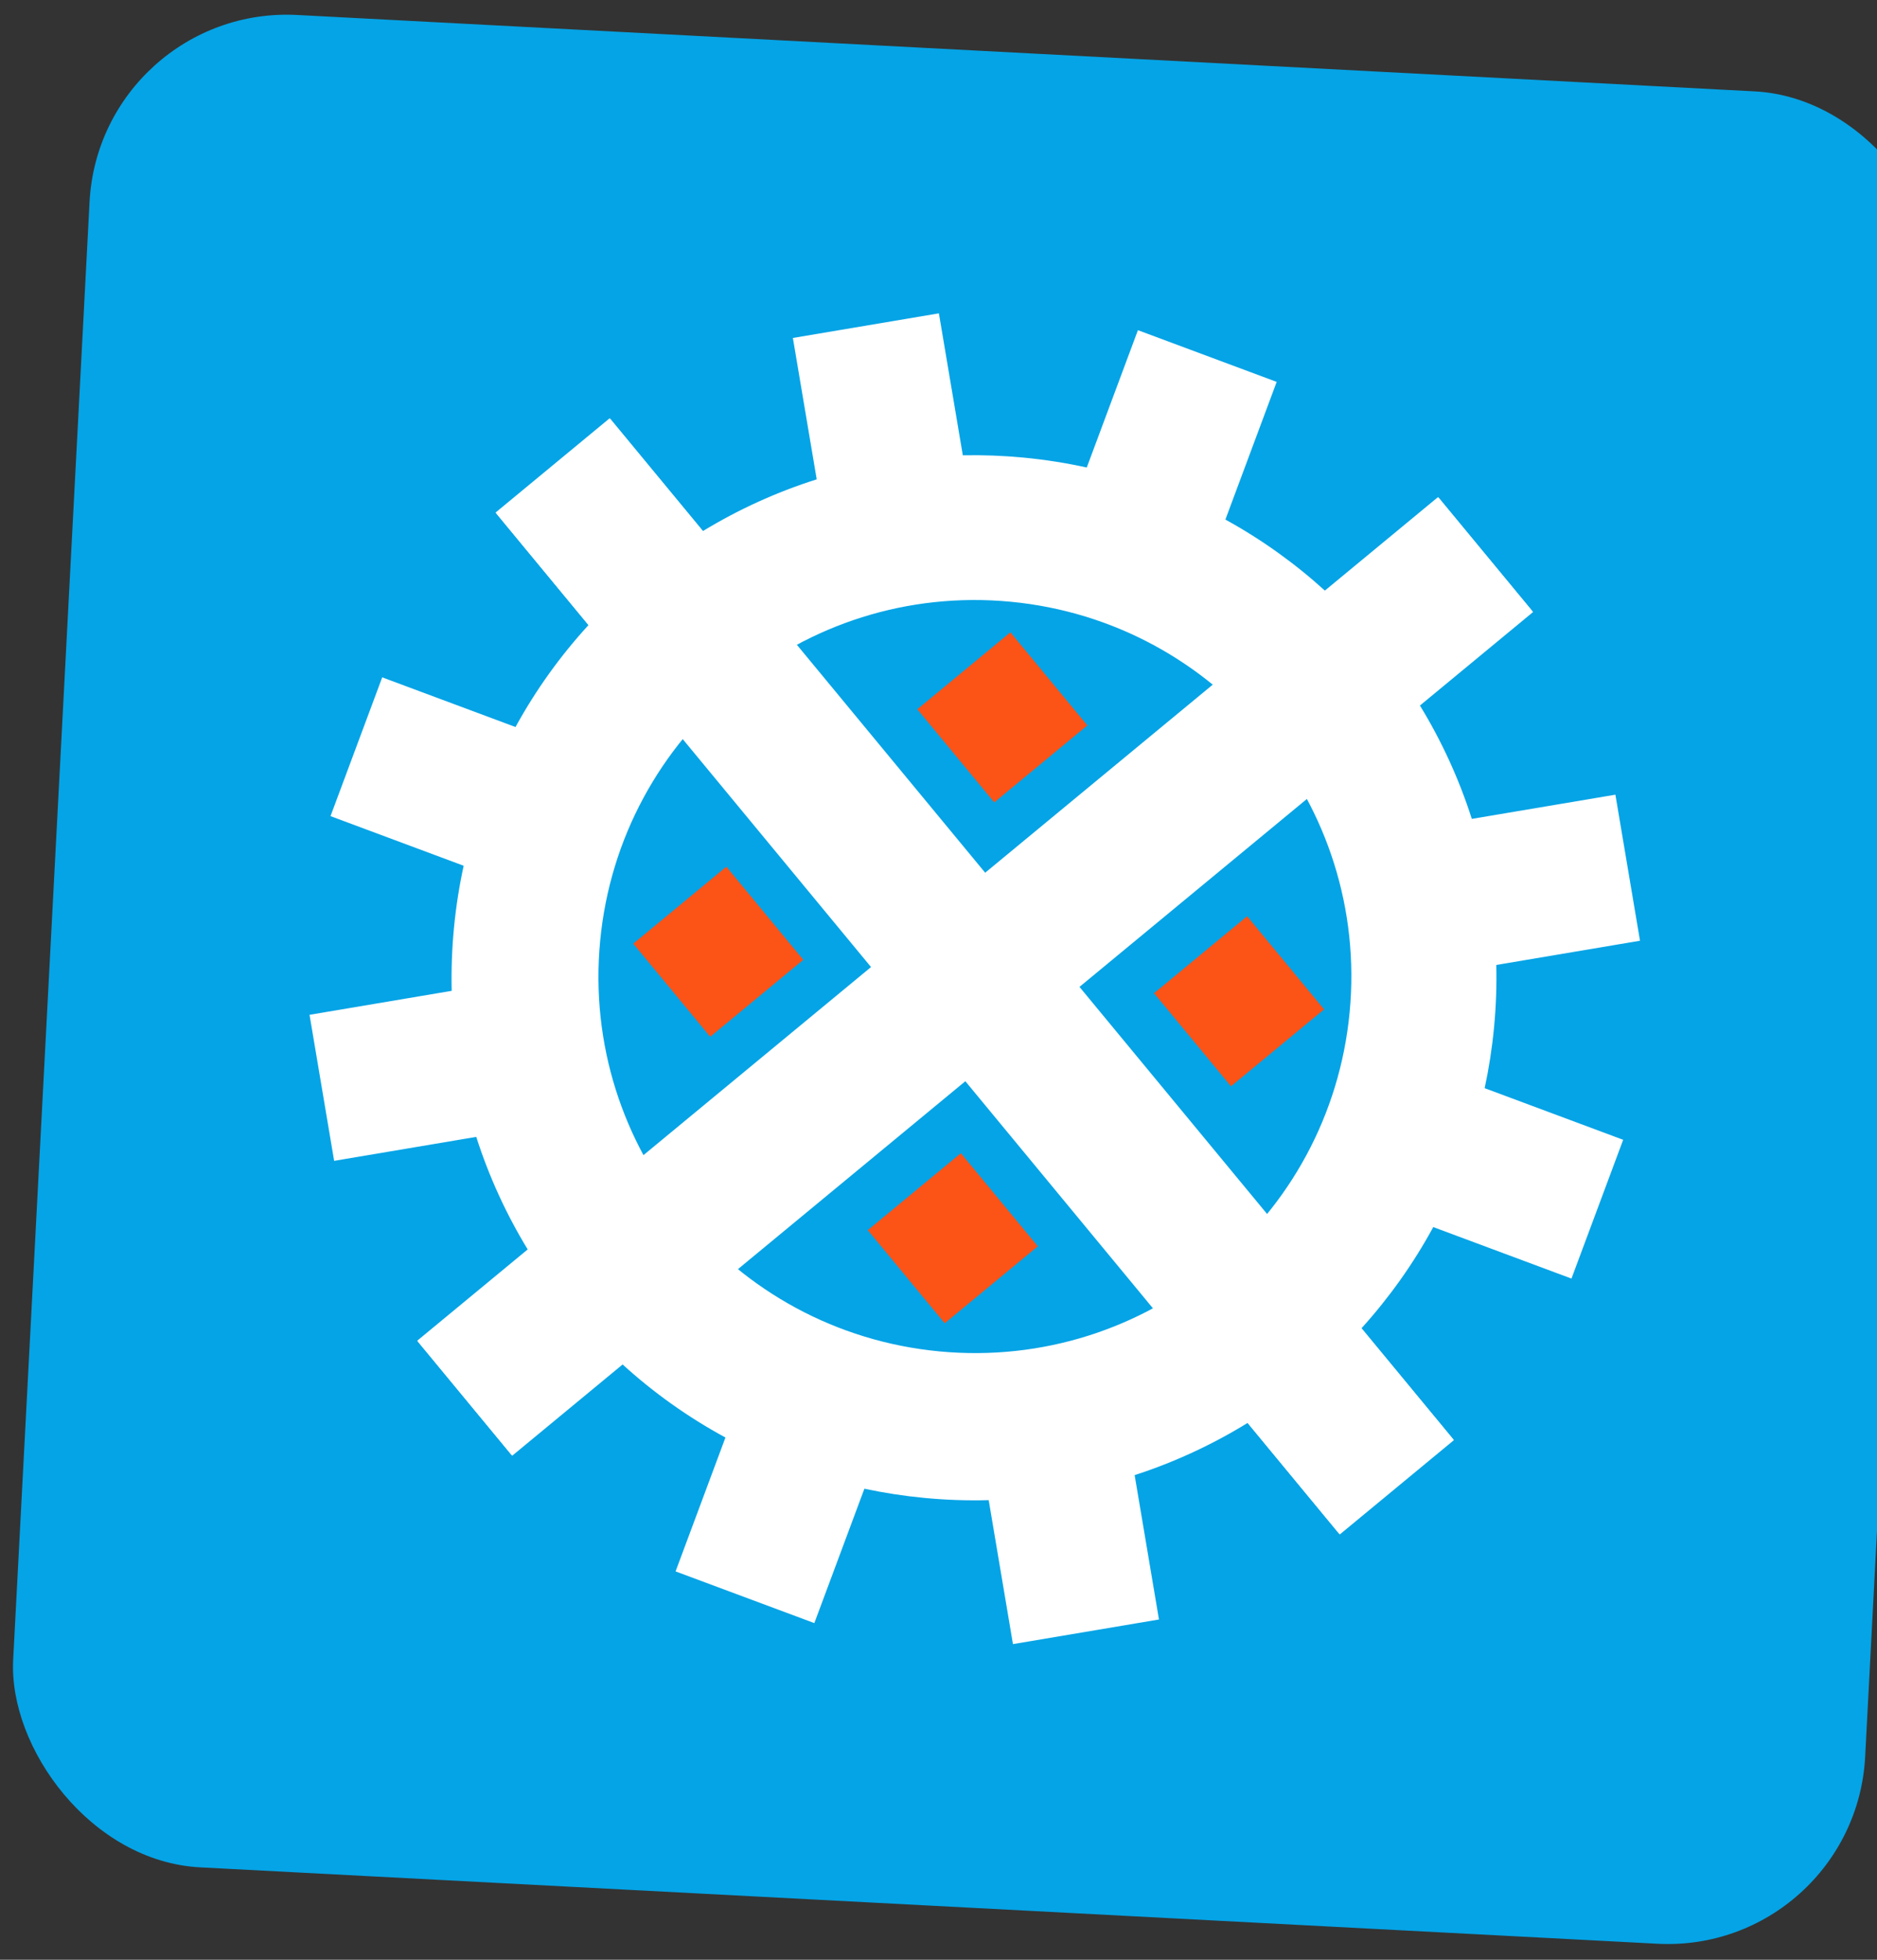 <?xml version="1.0" encoding="UTF-8"?> <svg xmlns="http://www.w3.org/2000/svg" width="228" height="238" viewBox="0 0 228 238" fill="none"><rect x="0" y="0" width="228" height="238" fill="#333333" stroke="none"/><rect x="12.134" y="0.563" width="225.27" height="225.27" rx="24" transform="rotate(3 12.134 0.563)" fill="#05A4E6"></rect><path fill-rule="evenodd" clip-rule="evenodd" d="M155.078 46.379L138.224 40.1L132.01 56.777C129.505 56.226 126.939 55.821 124.321 55.572C121.843 55.336 119.384 55.247 116.954 55.295L114.048 38.054L96.312 41.044L99.206 58.214C94.332 59.755 89.695 61.873 85.384 64.494L74.061 50.791L60.196 62.248L71.486 75.911C68.066 79.644 65.081 83.796 62.619 88.293L46.428 82.261L40.148 99.115L56.322 105.141C55.782 107.616 55.385 110.15 55.139 112.735C54.896 115.292 54.808 117.828 54.867 120.333L37.599 123.243L40.588 140.979L57.851 138.07C59.393 142.887 61.499 147.471 64.099 151.736L50.677 162.826L62.134 176.691L75.532 165.62C79.323 169.085 83.545 172.102 88.12 174.579L82.062 190.839L98.917 197.118L104.998 180.796C107.381 181.305 109.818 181.681 112.302 181.917C114.926 182.167 117.528 182.253 120.098 182.184L123.044 199.668L140.78 196.679L137.825 179.145C142.666 177.578 147.27 175.441 151.548 172.807L162.659 186.254L176.524 174.798L165.381 161.311C168.742 157.599 171.677 153.479 174.099 149.022L190.887 155.277L197.167 138.423L180.343 132.154C180.861 129.741 181.245 127.272 181.484 124.754C181.726 122.208 181.814 119.683 181.756 117.189L199.212 114.247L196.223 96.511L178.782 99.45C177.217 94.553 175.069 89.897 172.412 85.572L186.14 74.228L174.684 60.363L160.932 71.725C157.279 68.408 153.228 65.505 148.849 63.099L155.078 46.379ZM114.092 164.118C139.232 166.509 161.551 148.068 163.942 122.928C166.334 97.787 147.892 75.469 122.752 73.077C97.612 70.686 75.293 89.127 72.902 114.267C70.51 139.407 88.951 161.726 114.092 164.118Z" fill="white"></path><path d="M174.766 60.463L186.223 74.328L62.216 176.791L50.76 162.926L174.766 60.463Z" fill="white"></path><path d="M74.144 50.891L60.279 62.347L162.742 186.354L176.607 174.897L74.144 50.891Z" fill="white"></path><path d="M122.737 76.791L132.082 88.1L120.773 97.444L111.428 86.135L122.737 76.791Z" fill="#FC5317"></path><path d="M116.719 140.05L126.064 151.36L114.755 160.704L105.41 149.395L116.719 140.05Z" fill="#FC5317"></path><path d="M160.836 122.583L149.527 131.927L140.183 120.618L151.492 111.273L160.836 122.583Z" fill="#FC5317"></path><path d="M97.577 116.565L86.268 125.909L76.924 114.6L88.233 105.256L97.577 116.565Z" fill="#FC5317"></path></svg> 